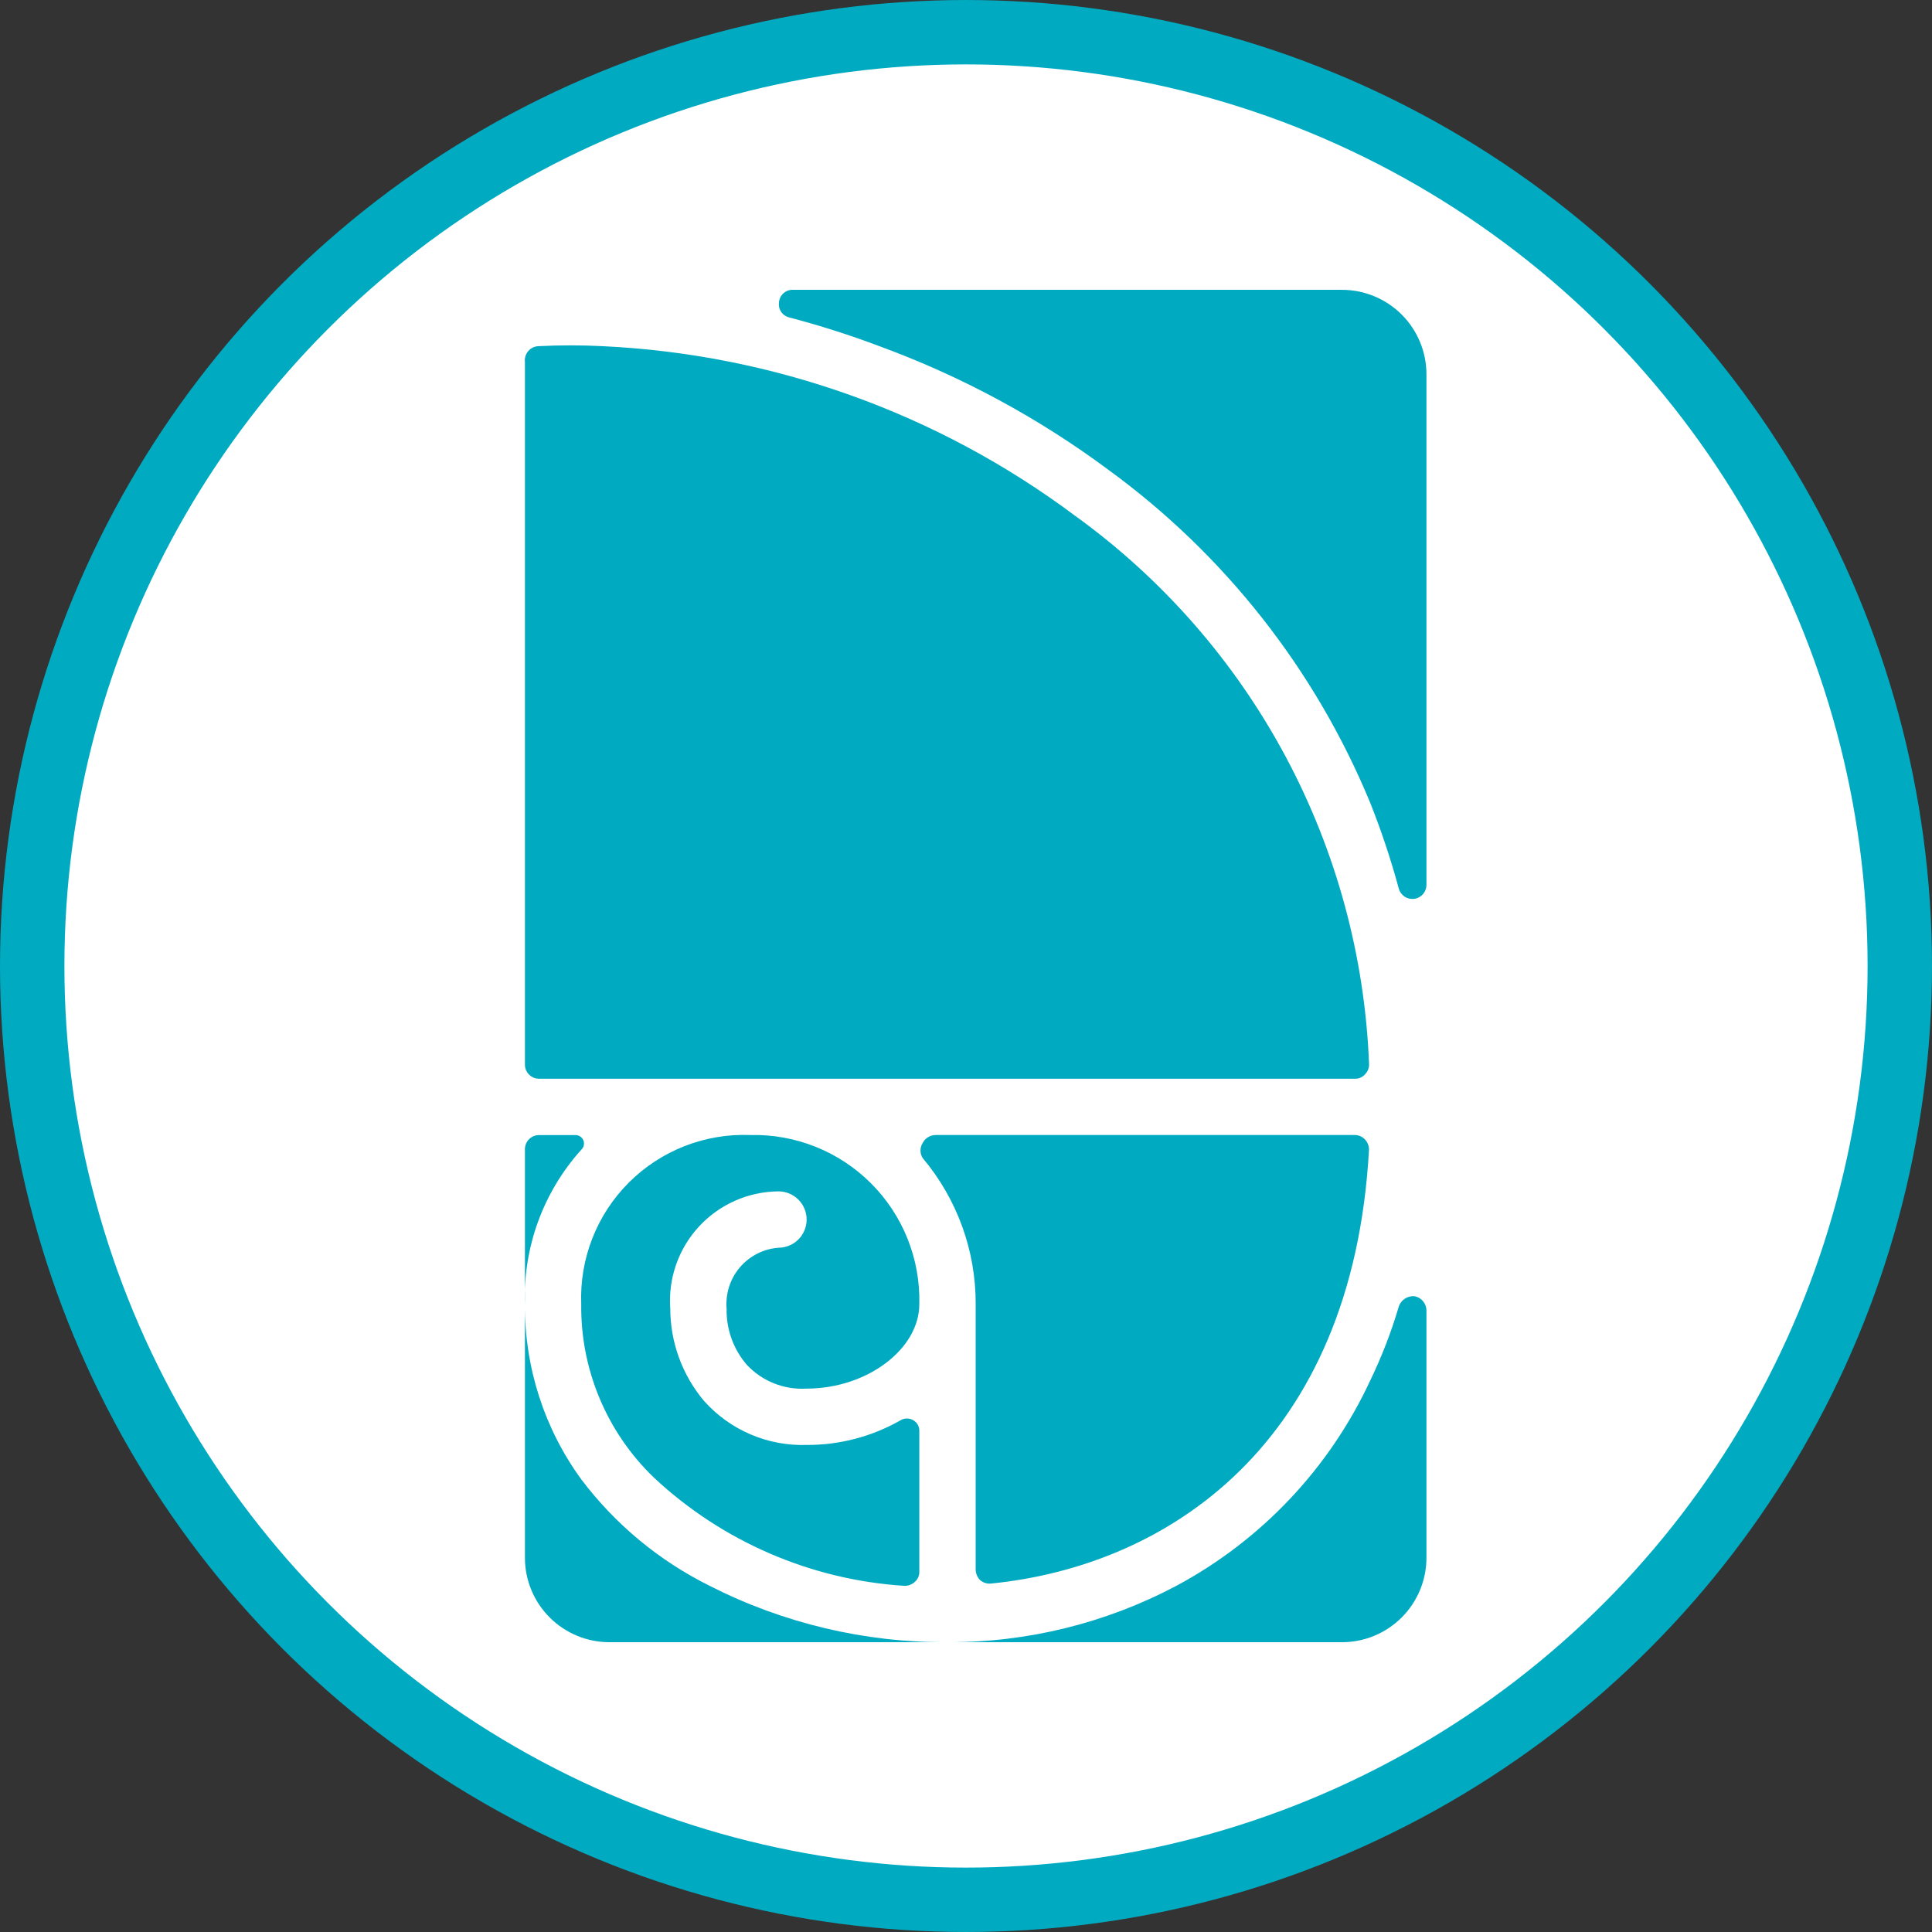 <svg width="100" height="100" viewBox="0 0 100 100" fill="none" xmlns="http://www.w3.org/2000/svg">
<rect x="0" y="0" width="100" height="100" fill="#333333" stroke="none"/>
<circle cx="50" cy="50" r="48.333" fill="white" stroke="#00ABC2" stroke-width="3.333"/>
<g clip-path="url(#clip0_2154_7803)">
<path d="M70.133 55.835C70.232 55.837 70.331 55.818 70.422 55.777C70.512 55.737 70.593 55.677 70.658 55.601C70.726 55.533 70.78 55.451 70.815 55.36C70.85 55.27 70.866 55.173 70.862 55.076C70.646 49.493 69.16 44.033 66.517 39.11C63.874 34.187 60.143 29.932 55.608 26.668C48.524 21.383 40.023 18.336 31.195 17.918C30.088 17.861 28.978 17.861 27.87 17.918C27.769 17.921 27.67 17.946 27.579 17.989C27.488 18.033 27.406 18.096 27.341 18.172C27.275 18.249 27.226 18.339 27.196 18.436C27.167 18.532 27.158 18.634 27.17 18.735V55.106C27.17 55.299 27.247 55.484 27.384 55.621C27.521 55.758 27.706 55.835 27.899 55.835H70.133ZM30.087 76.572C28.169 73.939 27.147 70.759 27.17 67.501V80.626C27.17 81.787 27.631 82.9 28.452 83.72C29.272 84.54 30.385 85.001 31.545 85.001H49.045C44.769 85.024 40.549 84.024 36.737 82.085C34.122 80.789 31.845 78.901 30.087 76.572ZM30.087 59.51C30.153 59.449 30.199 59.369 30.218 59.281C30.237 59.193 30.228 59.101 30.193 59.018C30.158 58.935 30.098 58.865 30.022 58.817C29.945 58.769 29.856 58.746 29.766 58.751H27.899C27.706 58.751 27.521 58.828 27.384 58.965C27.247 59.102 27.17 59.287 27.17 59.481V67.501C27.072 64.561 28.118 61.696 30.087 59.51Z" fill="#00ABC2"/>
<path d="M40.293 64.582C39.909 64.611 39.535 64.716 39.193 64.891C38.85 65.065 38.545 65.306 38.296 65.599C38.046 65.891 37.857 66.231 37.74 66.597C37.622 66.963 37.578 67.349 37.609 67.732C37.586 68.801 37.96 69.84 38.66 70.648C39.053 71.067 39.534 71.394 40.069 71.606C40.603 71.818 41.177 71.909 41.751 71.874C44.872 71.874 47.584 69.832 47.584 67.499C47.612 66.342 47.405 65.192 46.975 64.117C46.546 63.043 45.902 62.067 45.084 61.249C44.266 60.431 43.29 59.787 42.216 59.358C41.142 58.928 39.991 58.721 38.834 58.748C37.673 58.703 36.515 58.899 35.433 59.323C34.351 59.746 33.369 60.389 32.547 61.211C31.725 62.033 31.082 63.015 30.659 64.097C30.235 65.179 30.039 66.337 30.084 67.499C30.064 69.174 30.387 70.835 31.035 72.38C31.682 73.925 32.639 75.321 33.847 76.482C37.386 79.79 41.962 81.769 46.797 82.082C46.898 82.087 47 82.071 47.095 82.036C47.19 82.001 47.277 81.947 47.351 81.878C47.426 81.813 47.486 81.732 47.527 81.641C47.567 81.551 47.587 81.452 47.584 81.353V74.061C47.587 73.948 47.559 73.837 47.502 73.739C47.446 73.641 47.363 73.561 47.264 73.507C47.166 73.451 47.055 73.421 46.943 73.421C46.83 73.421 46.719 73.451 46.622 73.507C45.139 74.356 43.459 74.798 41.751 74.79C40.754 74.822 39.762 74.635 38.844 74.242C37.927 73.849 37.108 73.259 36.443 72.515C35.315 71.176 34.695 69.483 34.693 67.732C34.637 66.96 34.74 66.185 34.995 65.455C35.251 64.724 35.654 64.054 36.179 63.485C36.703 62.917 37.339 62.462 38.047 62.149C38.755 61.836 39.519 61.671 40.293 61.665C40.68 61.665 41.05 61.819 41.324 62.092C41.597 62.366 41.751 62.737 41.751 63.123C41.751 63.51 41.597 63.881 41.324 64.155C41.05 64.428 40.68 64.582 40.293 64.582ZM50.501 67.499V81.236C50.503 81.444 50.587 81.644 50.734 81.79C50.811 81.854 50.899 81.903 50.994 81.933C51.089 81.963 51.189 81.974 51.289 81.965C60.389 81.061 70.014 74.79 70.859 59.507C70.861 59.312 70.788 59.124 70.655 58.982C70.588 58.91 70.507 58.851 70.417 58.811C70.326 58.771 70.229 58.75 70.13 58.748H48.43C48.292 58.749 48.156 58.787 48.038 58.859C47.92 58.931 47.823 59.034 47.76 59.157C47.684 59.274 47.644 59.411 47.644 59.551C47.644 59.69 47.684 59.827 47.76 59.944C49.539 62.058 50.511 64.735 50.501 67.499Z" fill="#00ABC2"/>
<path d="M70.917 71.467C68.809 75.998 65.288 79.724 60.883 82.084C57.236 84.016 53.169 85.017 49.042 85.001H69.458C70.619 85.001 71.731 84.54 72.552 83.719C73.372 82.899 73.833 81.786 73.833 80.626V67.822C73.83 67.648 73.767 67.481 73.656 67.349C73.544 67.216 73.391 67.126 73.221 67.092C73.046 67.076 72.87 67.119 72.722 67.214C72.574 67.309 72.462 67.451 72.404 67.617C72.015 68.939 71.517 70.227 70.917 71.467ZM73.833 19.376C73.833 18.215 73.372 17.103 72.552 16.282C71.731 15.462 70.619 15.001 69.458 15.001H41.05C40.869 14.992 40.692 15.055 40.556 15.175C40.42 15.294 40.336 15.462 40.321 15.642C40.294 15.816 40.333 15.992 40.43 16.138C40.527 16.284 40.676 16.388 40.846 16.43C42.426 16.844 43.984 17.34 45.513 17.917C49.746 19.467 53.734 21.618 57.354 24.305C63.378 28.69 68.072 34.656 70.917 41.542C71.498 43 71.995 44.49 72.404 46.005C72.453 46.173 72.562 46.319 72.709 46.414C72.857 46.509 73.034 46.547 73.207 46.523C73.381 46.498 73.54 46.411 73.655 46.279C73.77 46.146 73.833 45.976 73.833 45.801V19.376Z" fill="#00ABC2"/>
</g>
<defs>
<clipPath id="clip0_2154_7803">
<rect width="70" height="70" fill="white" transform="translate(15.5 15)"/>
</clipPath>
</defs>
</svg>
